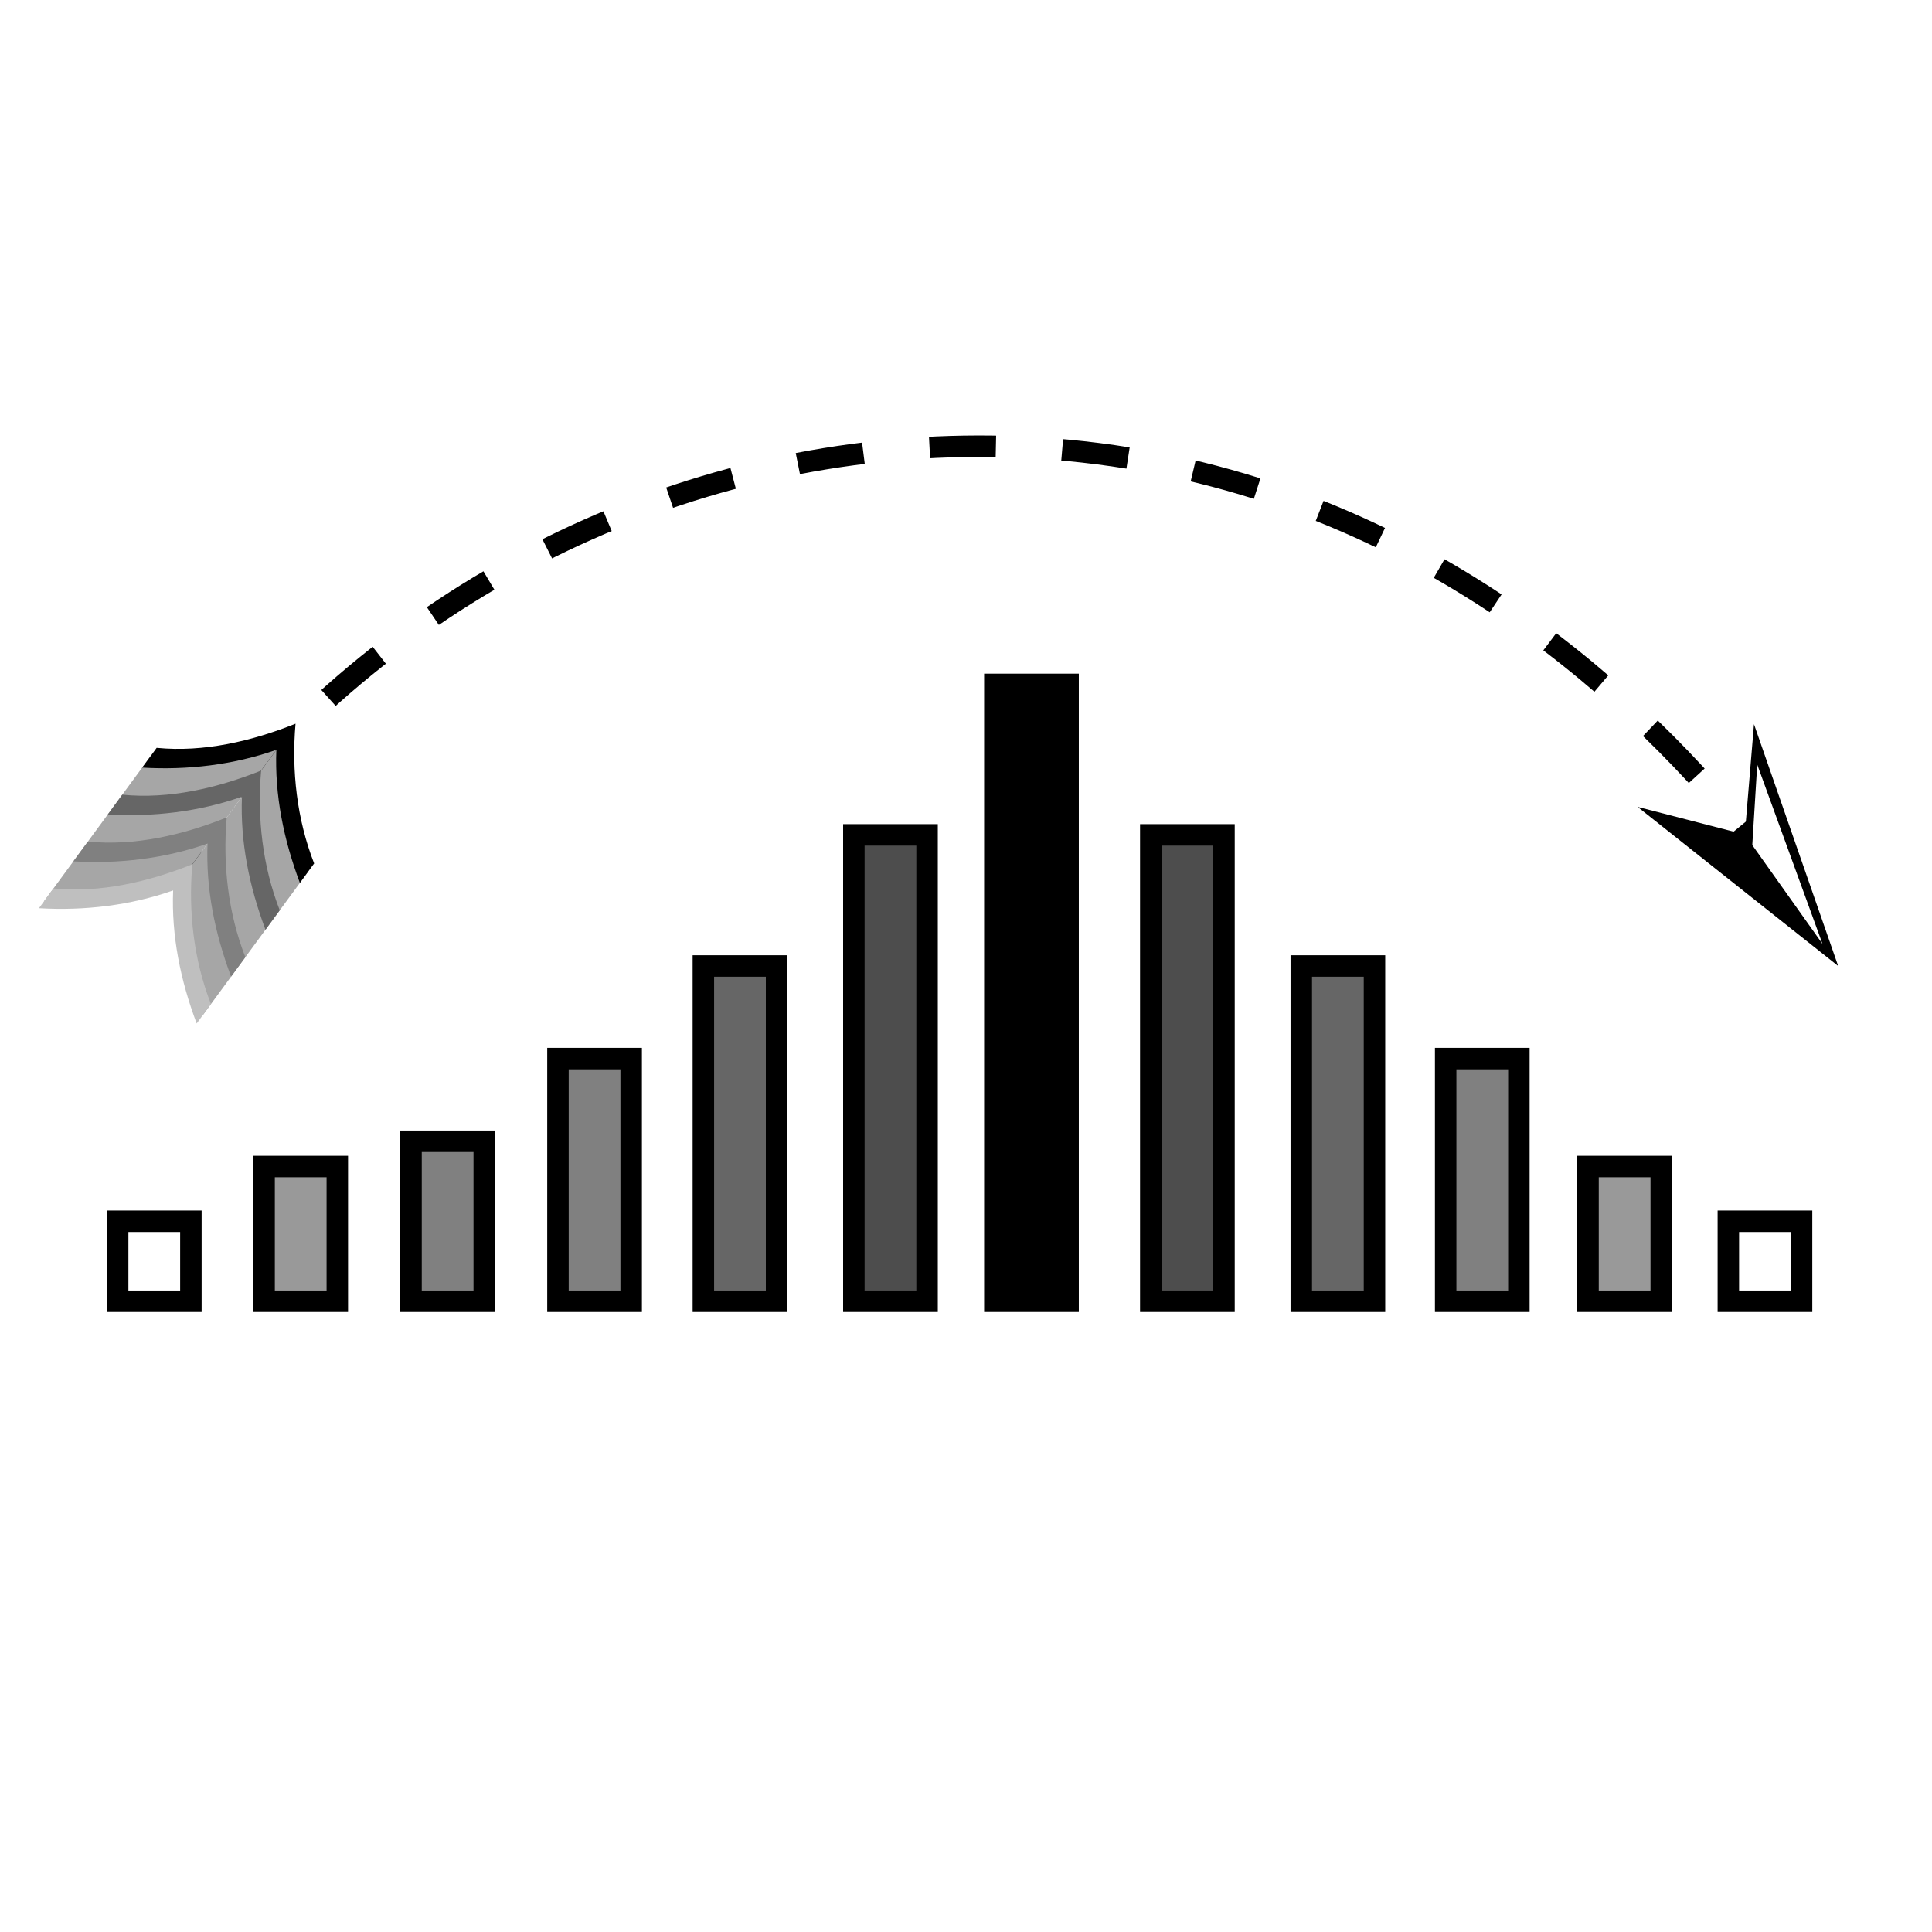 <?xml version="1.0" encoding="iso-8859-1"?>
<!-- Generator: Adobe Illustrator 28.0.0, SVG Export Plug-In . SVG Version: 6.00 Build 0)  -->
<svg version="1.1" id="Layer_1" xmlns="http://www.w3.org/2000/svg" xmlns:xlink="http://www.w3.org/1999/xlink" x="0px" y="0px"
	 viewBox="0 0 360 360" style="enable-background:new 0 0 360 360;" xml:space="preserve">
<rect y="0" style="fill:#FFFFFF;" width="360" height="360"/>
<g>
	<g>
		<path style="fill:none;stroke:#000000;stroke-width:4;stroke-miterlimit:10;" d="M32.772,162.33
			c1.142-1.647,2.308-3.272,3.497-4.876"/>
		<path style="fill:none;stroke:#000000;stroke-width:4;stroke-miterlimit:10;stroke-dasharray:12.37,12.37;" d="
			M43.968,147.771c36.16-42.494,89.974-66.904,146.211-64.456c63.367,2.758,106.374,38.596,130.139,65.879"/>
		<path style="fill:none;stroke:#000000;stroke-width:4;stroke-miterlimit:10;" d="M324.316,153.916
			c1.321,1.606,2.571,3.17,3.747,4.683"/>
		<g>
			<g>
				<path style="fill:#A6A6A6;" d="M33.239,164.594c-8.003,2.809-16.601,3.81-25.005,3.311l19.806-26.984
					c8.782,0.869,17.733-1.245,25.879-4.501L33.239,164.594z"/>
				<path style="fill:#A6A6A6;" d="M53.919,136.42c-0.763,8.763,0.255,17.834,3.467,26.041l-19.76,26.921
					c-3.029-8.067-4.721-16.35-4.387-24.787L53.919,136.42z"/>
				<path d="M29.19,139.353c8.784,0.866,17.733-1.245,25.879-4.501c-0.763,8.763,0.257,17.831,3.467,26.041l-2.658,3.621
					c-3.024-8.073-4.719-16.353-4.382-24.794c-8.005,2.813-16.606,3.816-25.005,3.311L29.19,139.353z"/>
				<path style="fill:#666666;" d="M22.783,148.082c8.78,0.872,17.733-1.245,25.874-4.495c-0.763,8.763,0.261,17.825,3.471,26.034
					l-2.658,3.621c-3.029-8.067-4.721-16.35-4.387-24.787c-8.003,2.809-16.601,3.81-25.003,3.308L22.783,148.082z"/>
				<path style="fill:#808080;" d="M16.372,156.817c8.782,0.869,17.733-1.245,25.874-4.495c-0.763,8.763,0.261,17.825,3.471,26.034
					l-2.658,3.622c-3.029-8.067-4.721-16.35-4.387-24.787c-8.003,2.809-16.601,3.81-25.005,3.311L16.372,156.817z"/>
				<path style="fill:#BFBFBF;" d="M9.962,165.549c8.78,0.872,17.73-1.242,25.874-4.495c-0.765,8.766,0.259,17.828,3.471,26.034
					l-2.66,3.624c-3.029-8.067-4.722-16.35-4.385-24.79c-8.005,2.813-16.601,3.81-25.005,3.311L9.962,165.549z"/>
			</g>
		</g>
		<g>
			<polygon points="326.829,134.939 325.116,155.504 305.135,150.348 342.516,180 			"/>
			<polygon style="fill:#FFFFFF;" points="327.435,142.47 339.596,175.889 326.514,157.472 			"/>
		</g>
	</g>
</g>
<rect x="21.926" y="227.568" style="fill:none;stroke:#000000;stroke-width:4;stroke-miterlimit:10;" width="13.642" height="14.905"/>
<rect x="49.211" y="217.368" style="fill:#999999;stroke:#000000;stroke-width:4;stroke-miterlimit:10;" width="13.642" height="25.105"/>
<rect x="76.589" y="212.663" style="fill:#808080;stroke:#000000;stroke-width:4;stroke-miterlimit:10;" width="13.642" height="29.811"/>
<rect x="103.968" y="197.253" style="fill:#808080;stroke:#000000;stroke-width:4;stroke-miterlimit:10;" width="13.642" height="45.221"/>
<rect x="131.063" y="180" style="fill:#666666;stroke:#000000;stroke-width:4;stroke-miterlimit:10;" width="13.642" height="62.474"/>
<rect x="159.105" y="155.568" style="fill:#4D4D4D;stroke:#000000;stroke-width:4;stroke-miterlimit:10;" width="13.642" height="86.905"/>
<rect x="185.379" y="127.526" style="stroke:#000000;stroke-width:4;stroke-miterlimit:10;" width="13.642" height="114.947"/>
<rect x="214.432" y="155.568" style="fill:#4D4D4D;stroke:#000000;stroke-width:4;stroke-miterlimit:10;" width="13.642" height="86.905"/>
<rect x="242.474" y="180" style="fill:#666666;stroke:#000000;stroke-width:4;stroke-miterlimit:10;" width="13.642" height="62.474"/>
<rect x="269.379" y="197.253" style="fill:#808080;stroke:#000000;stroke-width:4;stroke-miterlimit:10;" width="13.642" height="45.221"/>
<rect x="295.905" y="217.368" style="fill:#999999;stroke:#000000;stroke-width:4;stroke-miterlimit:10;" width="13.642" height="25.105"/>
<rect x="322.053" y="227.568" style="fill:none;stroke:#000000;stroke-width:4;stroke-miterlimit:10;" width="13.642" height="14.905"/>
</svg>
